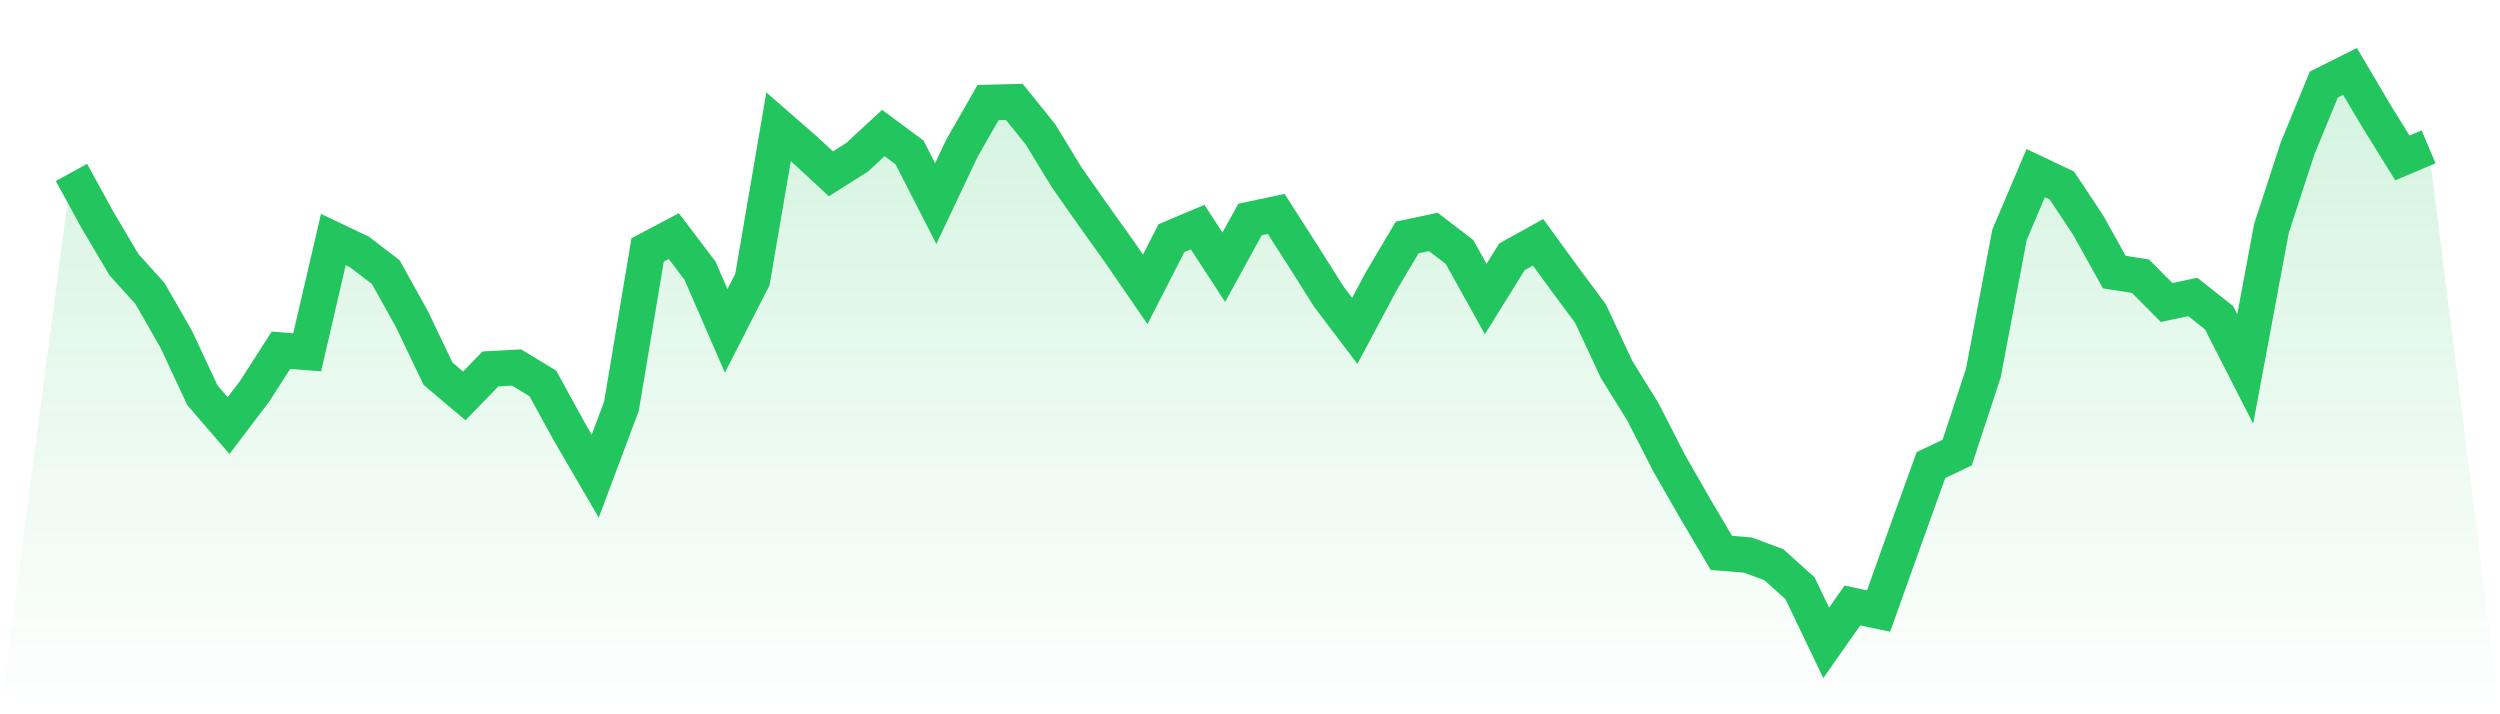 <svg viewBox="0 0 140 40" xmlns="http://www.w3.org/2000/svg">
<defs>
<linearGradient id="gradient" x1="0" x2="0" y1="0" y2="1">
<stop offset="0%" stop-color="#22c55e" stop-opacity="0.2"/>
<stop offset="100%" stop-color="#22c55e" stop-opacity="0"/>
</linearGradient>
</defs>
<path d="M4,9.656 L4,9.656 L5.467,12.329 L6.933,14.809 L8.4,16.436 L9.867,18.993 L11.333,22.131 L12.8,23.835 L14.267,21.898 L15.733,19.613 L17.2,19.729 L18.667,13.414 L20.133,14.111 L21.6,15.235 L23.067,17.869 L24.533,20.93 L26,22.169 L27.467,20.659 L28.933,20.581 L30.4,21.472 L31.867,24.145 L33.333,26.663 L34.8,22.751 L36.267,13.995 L37.733,13.22 L39.2,15.157 L40.667,18.528 L42.133,15.661 L43.6,7.099 L45.067,8.378 L46.533,9.734 L48,8.804 L49.467,7.448 L50.933,8.533 L52.4,11.4 L53.867,8.3 L55.333,5.743 L56.8,5.705 L58.267,7.525 L59.733,9.927 L61.2,12.019 L62.667,14.073 L64.133,16.203 L65.6,13.337 L67.067,12.717 L68.533,14.964 L70,12.291 L71.467,11.981 L72.933,14.266 L74.4,16.591 L75.867,18.528 L77.333,15.777 L78.8,13.298 L80.267,12.988 L81.733,14.111 L83.2,16.746 L84.667,14.383 L86.133,13.569 L87.6,15.584 L89.067,17.559 L90.533,20.697 L92,23.061 L93.467,25.927 L94.933,28.484 L96.4,30.964 L97.867,31.08 L99.333,31.622 L100.8,32.939 L102.267,36 L103.733,33.908 L105.2,34.218 L106.667,30.111 L108.133,26.044 L109.6,25.346 L111.067,20.891 L112.533,13.143 L114,9.695 L115.467,10.392 L116.933,12.6 L118.4,15.235 L119.867,15.467 L121.333,16.939 L122.8,16.63 L124.267,17.792 L125.733,20.659 L127.2,12.794 L128.667,8.3 L130.133,4.736 L131.6,4 L133.067,6.479 L134.533,8.843 L136,8.223 L140,40 L0,40 z" fill="url(#gradient)"/>
<path d="M4,9.656 L4,9.656 L5.467,12.329 L6.933,14.809 L8.4,16.436 L9.867,18.993 L11.333,22.131 L12.8,23.835 L14.267,21.898 L15.733,19.613 L17.2,19.729 L18.667,13.414 L20.133,14.111 L21.6,15.235 L23.067,17.869 L24.533,20.93 L26,22.169 L27.467,20.659 L28.933,20.581 L30.4,21.472 L31.867,24.145 L33.333,26.663 L34.8,22.751 L36.267,13.995 L37.733,13.22 L39.2,15.157 L40.667,18.528 L42.133,15.661 L43.6,7.099 L45.067,8.378 L46.533,9.734 L48,8.804 L49.467,7.448 L50.933,8.533 L52.4,11.4 L53.867,8.3 L55.333,5.743 L56.8,5.705 L58.267,7.525 L59.733,9.927 L61.2,12.019 L62.667,14.073 L64.133,16.203 L65.6,13.337 L67.067,12.717 L68.533,14.964 L70,12.291 L71.467,11.981 L72.933,14.266 L74.4,16.591 L75.867,18.528 L77.333,15.777 L78.8,13.298 L80.267,12.988 L81.733,14.111 L83.2,16.746 L84.667,14.383 L86.133,13.569 L87.6,15.584 L89.067,17.559 L90.533,20.697 L92,23.061 L93.467,25.927 L94.933,28.484 L96.4,30.964 L97.867,31.08 L99.333,31.622 L100.8,32.939 L102.267,36 L103.733,33.908 L105.2,34.218 L106.667,30.111 L108.133,26.044 L109.6,25.346 L111.067,20.891 L112.533,13.143 L114,9.695 L115.467,10.392 L116.933,12.6 L118.4,15.235 L119.867,15.467 L121.333,16.939 L122.8,16.63 L124.267,17.792 L125.733,20.659 L127.2,12.794 L128.667,8.3 L130.133,4.736 L131.6,4 L133.067,6.479 L134.533,8.843 L136,8.223" fill="none" stroke="#22c55e" stroke-width="2"/>
</svg>
